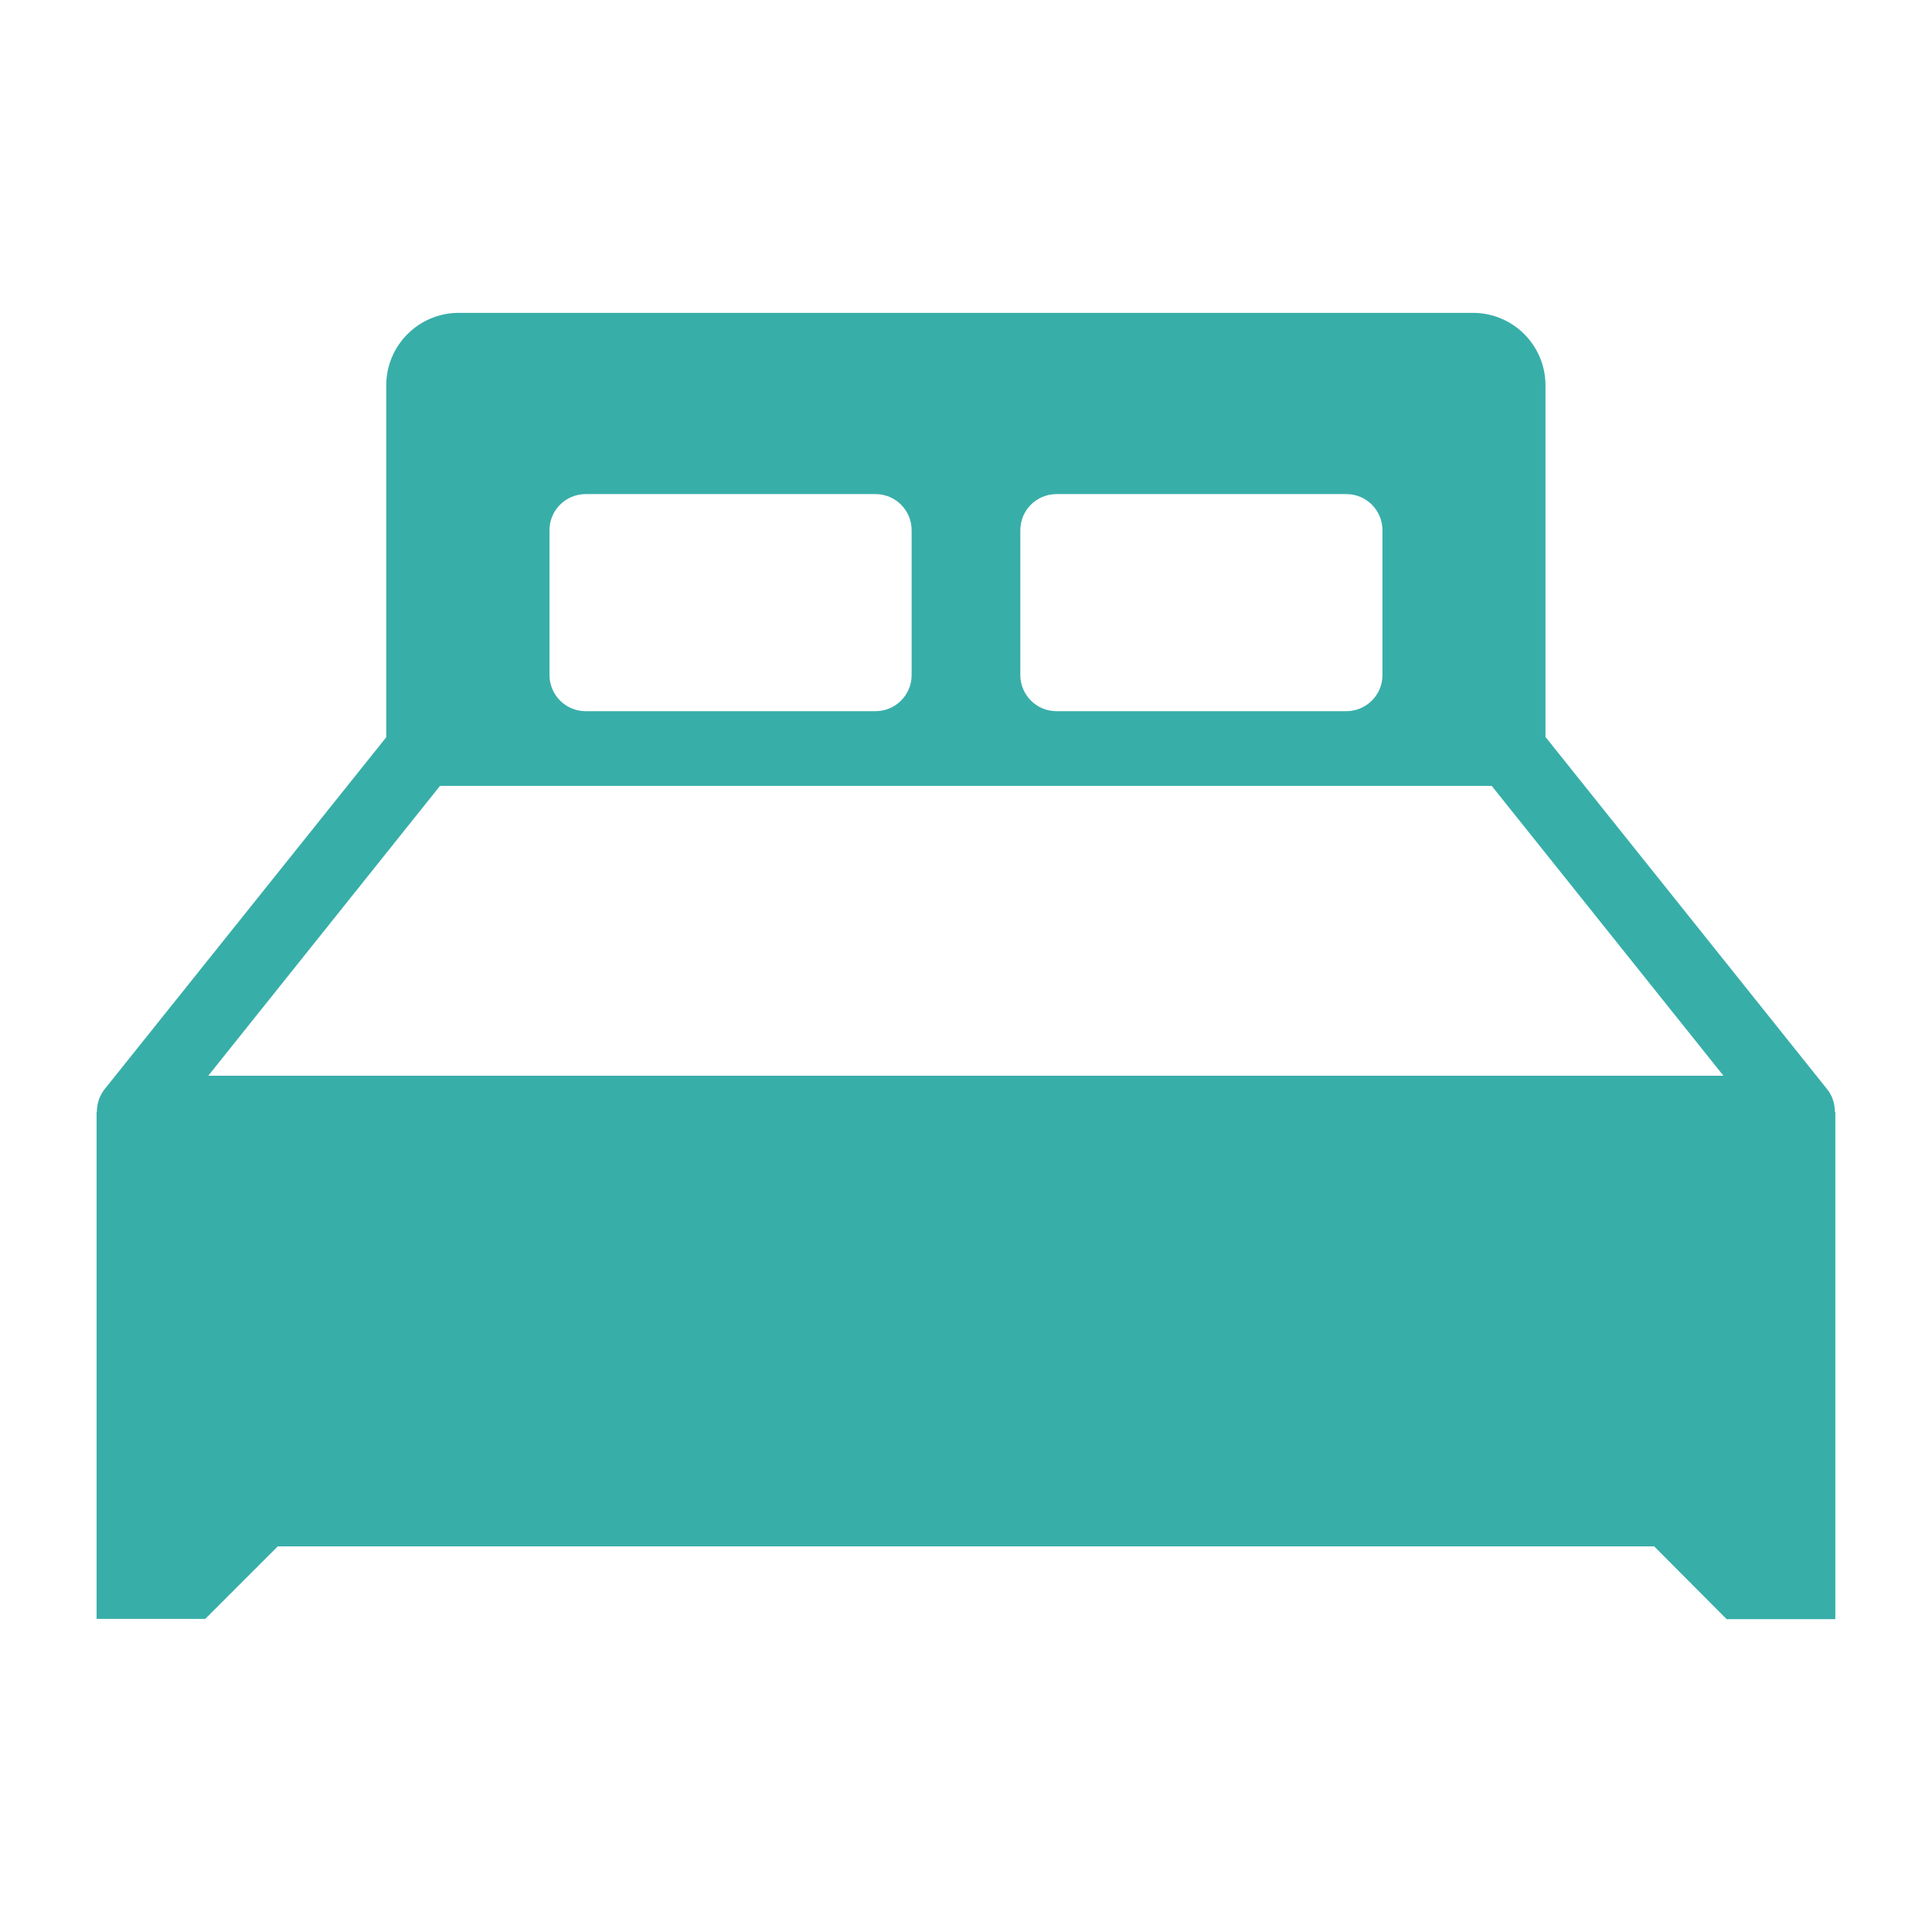 <?xml version="1.0" encoding="UTF-8"?>
<svg data-bbox="0 0 500 500" viewBox="0 0 500 500" xmlns="http://www.w3.org/2000/svg" data-type="color">
    <g>
        <path fill="#ffffff" d="M500 0v500H0V0h500z" data-color="1"/>
        <path d="M474.86 287.76c0-2.11-.63-4.15-1.97-5.84l-72.92-91.2V99.74c0-10.34-8.37-18.77-18.77-18.77H118.73c-10.34 0-18.77 8.37-18.77 18.78v91.05l-72.92 91.13c-1.34 1.69-1.97 3.8-1.97 5.84H25v131.2h28.12l18.77-18.77h356.2l18.77 18.84h28.12V287.77h-.14Zm-210.8-150.54c0-5.2 4.22-9.35 9.35-9.35h75.02c5.2 0 9.35 4.22 9.35 9.35v37.48c0 5.2-4.22 9.35-9.35 9.35h-75.02c-5.2 0-9.35-4.22-9.35-9.36v-37.48Zm-121.85 0c0-5.2 4.22-9.35 9.35-9.35h75.02c5.2 0 9.35 4.22 9.35 9.35v37.48c0 5.2-4.22 9.35-9.35 9.35h-75.02c-5.2 0-9.35-4.22-9.35-9.35v-37.48Zm-28.34 66.16h272.18l59.98 75.02H53.9l59.98-75.02Z" fill="#38aea9" data-color="2"/>
    </g>
</svg>
